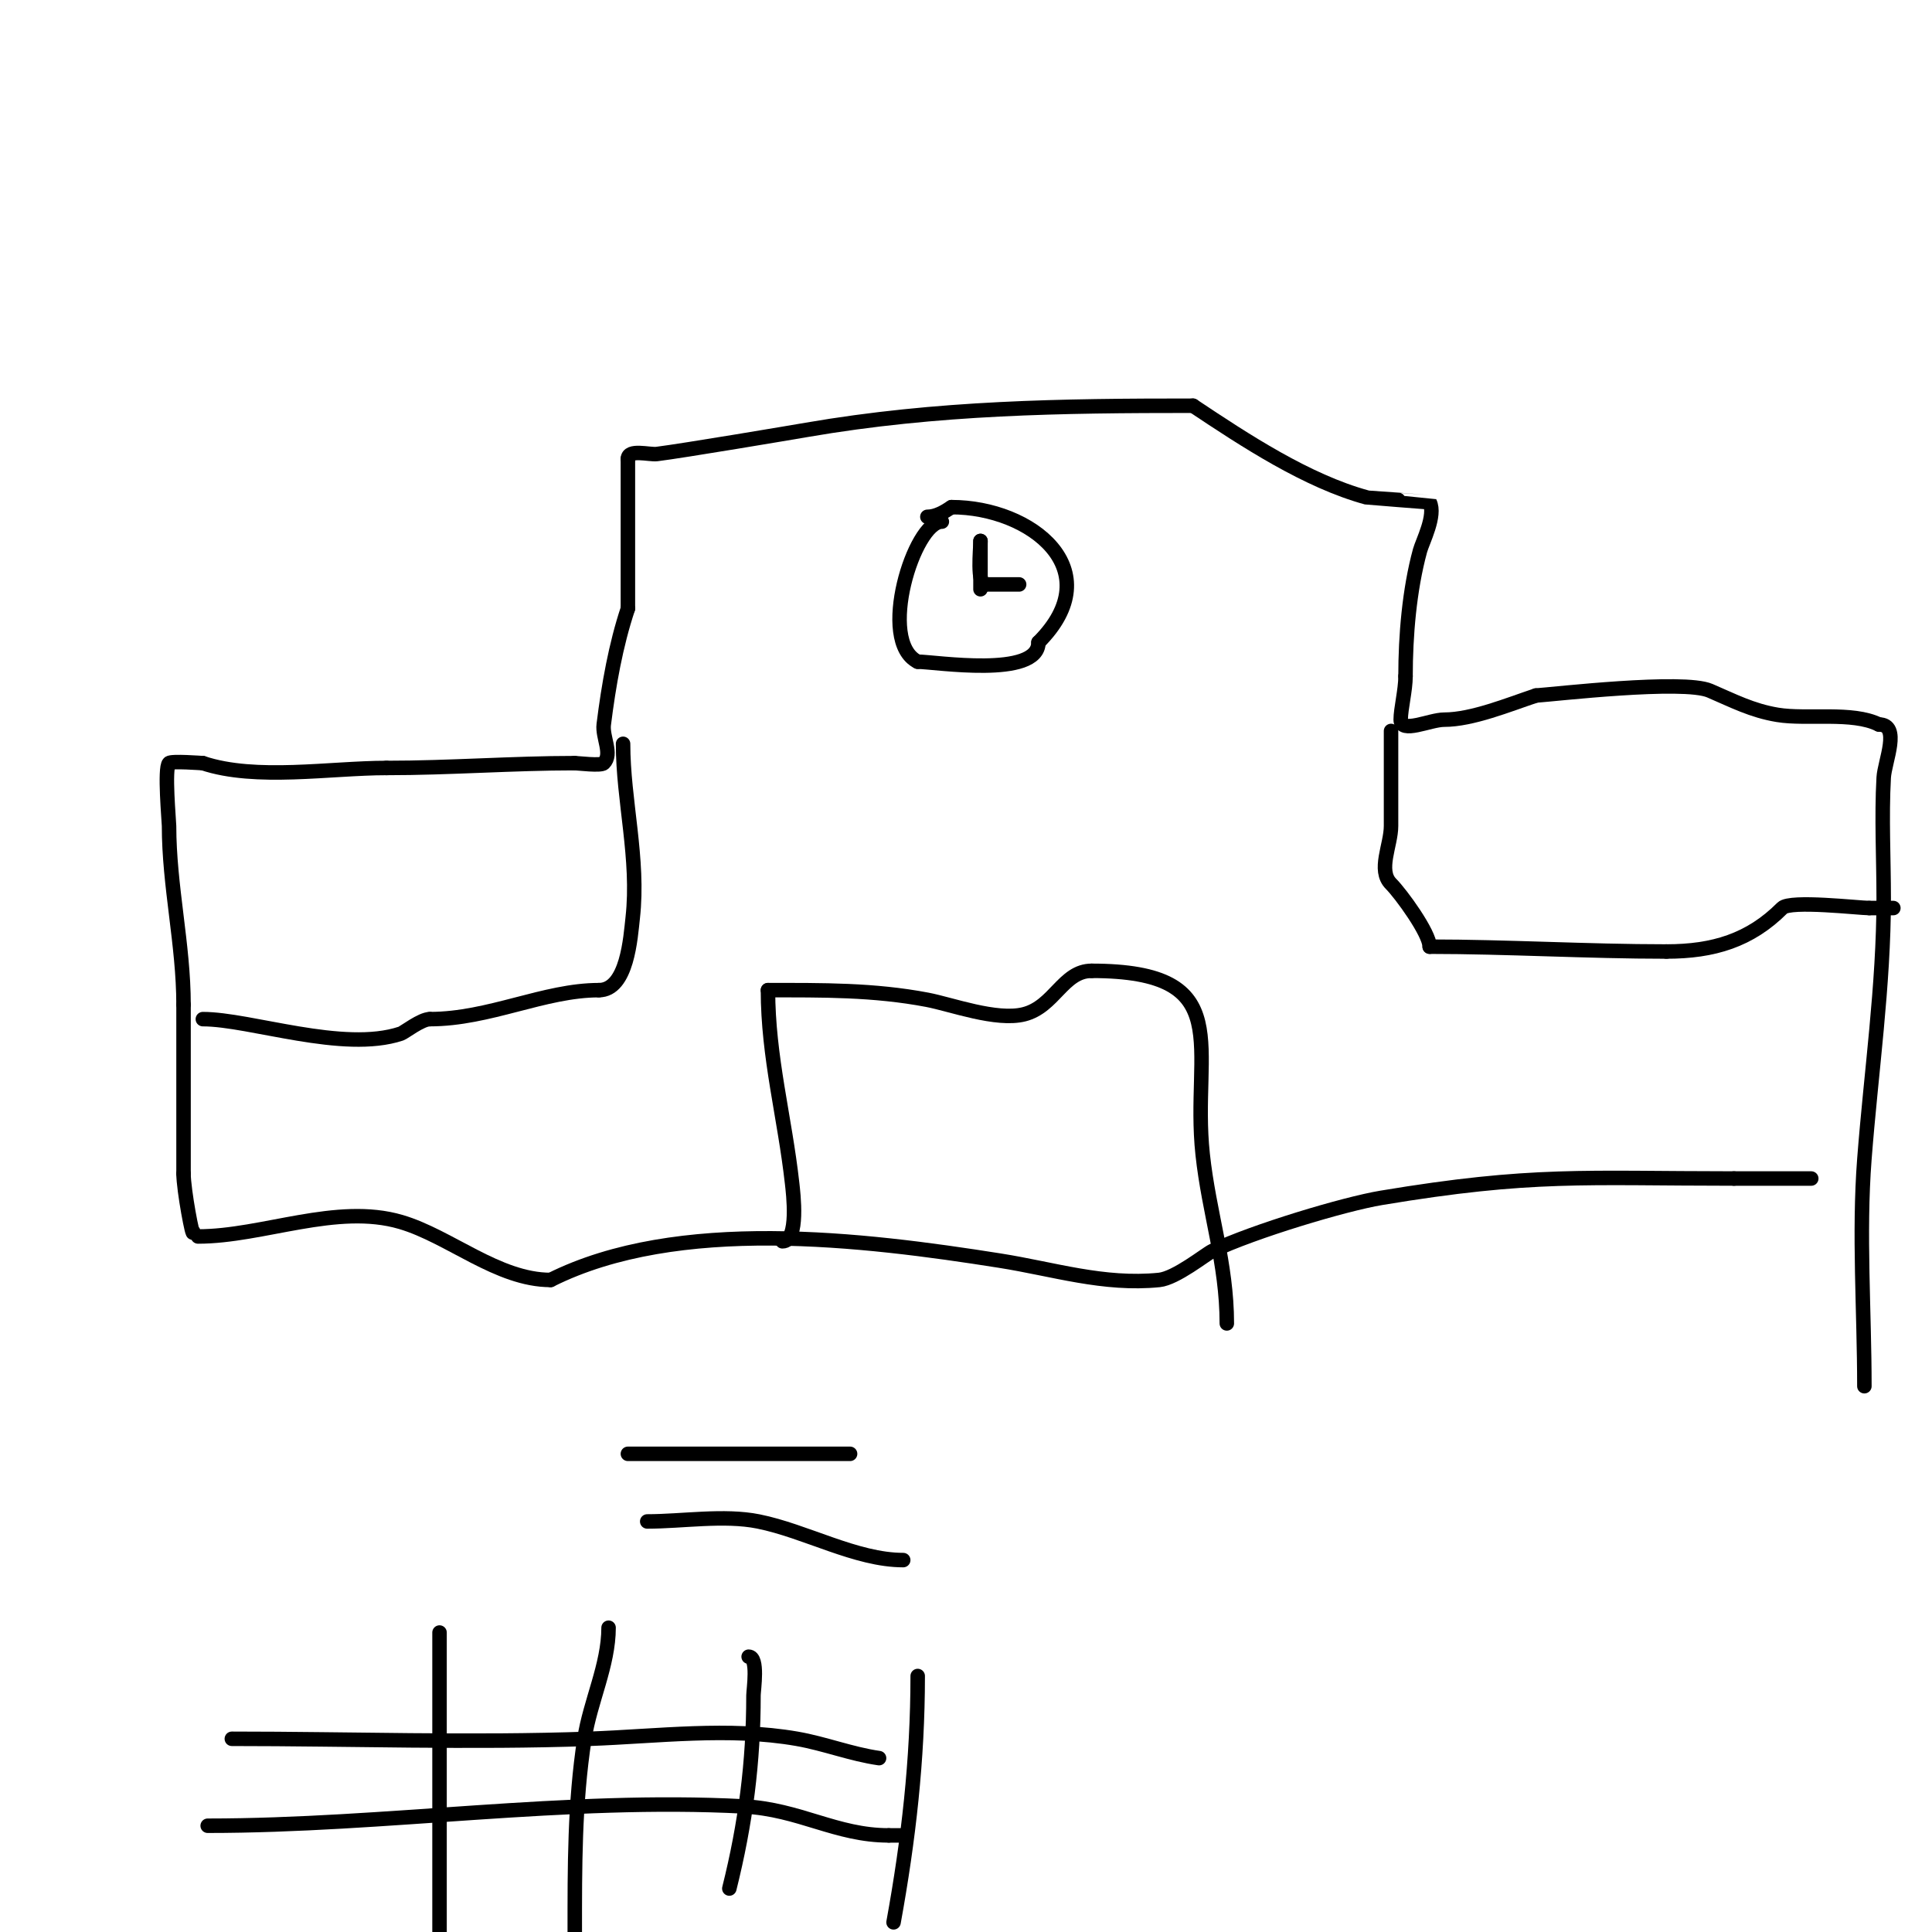 <svg viewBox='0 0 400 400' version='1.1' xmlns='http://www.w3.org/2000/svg' xmlns:xlink='http://www.w3.org/1999/xlink'><g fill='none' stroke='#000000' stroke-width='3' stroke-linecap='round' stroke-linejoin='round'><path d='M40,255c0,1.97 -2,-8.653 -2,-12'/><path d='M38,243c0,-11.667 0,-23.333 0,-35'/><path d='M38,208c0,-12.416 -3,-24.536 -3,-37c0,-0.889 -1.014,-11.986 0,-13c0.494,-0.494 6.796,0 7,0'/><path d='M42,158c10.979,3.66 26.404,1 38,1'/><path d='M80,159c13.22,0 26.065,-1 39,-1'/><path d='M119,158c0.728,0 5.395,0.605 6,0c1.886,-1.886 -0.331,-5.354 0,-8c1.022,-8.178 2.494,-16.483 5,-24'/><path d='M130,126c0,-10.333 0,-20.667 0,-31'/><path d='M130,95c0,-2.095 4.435,-0.804 6,-1c5.495,-0.687 27.429,-4.384 31,-5c27.12,-4.676 52.766,-5 80,-5'/><path d='M247,84c10.772,7.181 23.558,15.607 36,19c0.01,0.003 12.992,0.983 13,1c1.35,2.7 -1.495,8.149 -2,10c-2.208,8.095 -3,17.648 -3,26'/><path d='M291,140c0,2.905 -1,6.764 -1,9c0,3 6,0 9,0c5.793,0 13.309,-3.103 19,-5'/><path d='M318,144c3.794,-0.253 30.481,-3.365 36,-1c4.907,2.103 8.702,4.117 14,5c6.059,1.01 15.542,-0.729 21,2'/><path d='M389,150c4.609,0 1.187,7.637 1,11c-0.458,8.239 0,16.747 0,25c0,18.155 -2.614,35.978 -4,54c-1.19,15.471 0,31.462 0,47'/><path d='M195,108c-5.768,0 -13.465,24.768 -5,29'/><path d='M190,137c3.556,0 25,3.488 25,-4'/><path d='M215,133c14.969,-14.969 -1.463,-28 -18,-28'/><path d='M197,105c-1.494,0.996 -3.205,2 -5,2'/><path d='M203,122c0,-3.333 0,-6.667 0,-10'/><path d='M203,112c0,1.83 -0.805,9 1,9'/><path d='M204,121c2.333,0 4.667,0 7,0'/><path d='M41,256c13.428,0 28.696,-6.913 42,-3c10.085,2.966 20.043,12 31,12'/><path d='M114,265c26.318,-13.159 64.59,-8.486 93,-4c11.105,1.753 21.471,5.153 33,4c3.451,-0.345 9.659,-5.362 11,-6c8.607,-4.099 27.327,-9.721 35,-11c31.328,-5.221 42.003,-4 73,-4'/><path d='M359,244l16,0'/><path d='M162,257c3.475,0 2.207,-10.136 2,-12c-1.516,-13.642 -5,-26.142 -5,-40'/><path d='M159,205c11.201,0 21.89,-0.116 33,2c4.966,0.946 14.277,4.431 20,3c6.284,-1.571 8.096,-9 14,-9'/><path d='M226,201c30.563,0 20.627,15.853 23,38c1.31,12.223 5,22.518 5,35'/><path d='M42,211c9.866,0 29.069,6.977 41,3c0.678,-0.226 4.194,-3 6,-3'/><path d='M89,211c12.337,0 23.665,-6 35,-6'/><path d='M124,205c5.879,0 6.547,-10.923 7,-15c1.355,-12.193 -2,-24.242 -2,-36'/><path d='M288,152c0,-2.959 0,4.966 0,5c0,4.667 0,9.333 0,14c0,4 -2.828,9.172 0,12c2.026,2.026 8,10.186 8,13'/><path d='M296,196c15.875,0 32.719,1 49,1'/><path d='M345,197c9.761,0 17.305,-2.305 24,-9c1.666,-1.666 15.873,0 18,0'/><path d='M387,188c1.667,0 3.333,0 5,0'/><path d='M130,301c15.333,0 30.667,0 46,0'/><path d='M134,315c7.303,0 15.887,-1.423 23,0c9.815,1.963 20.211,8 30,8'/><path d='M91,338c0,20.667 0,41.333 0,62'/><path d='M126,337c0,7.741 -3.816,15.305 -5,23c-2.056,13.363 -2,26.534 -2,40'/><path d='M155,343c2.07,0 1,6.907 1,8c0,13.87 -1.63,26.522 -5,40'/><path d='M190,347c0,17.362 -1.889,33.889 -5,51'/><path d='M48,360c24.618,0 49.407,0.878 74,0c14.177,-0.506 28.847,-2.461 43,0c5.735,0.997 11.237,3.177 17,4'/><path d='M43,378c36.994,0 74.065,-5.944 111,-4c11.565,0.609 19.102,6 30,6'/><path d='M184,380c1,0 2,0 3,0'/></g>
</svg>